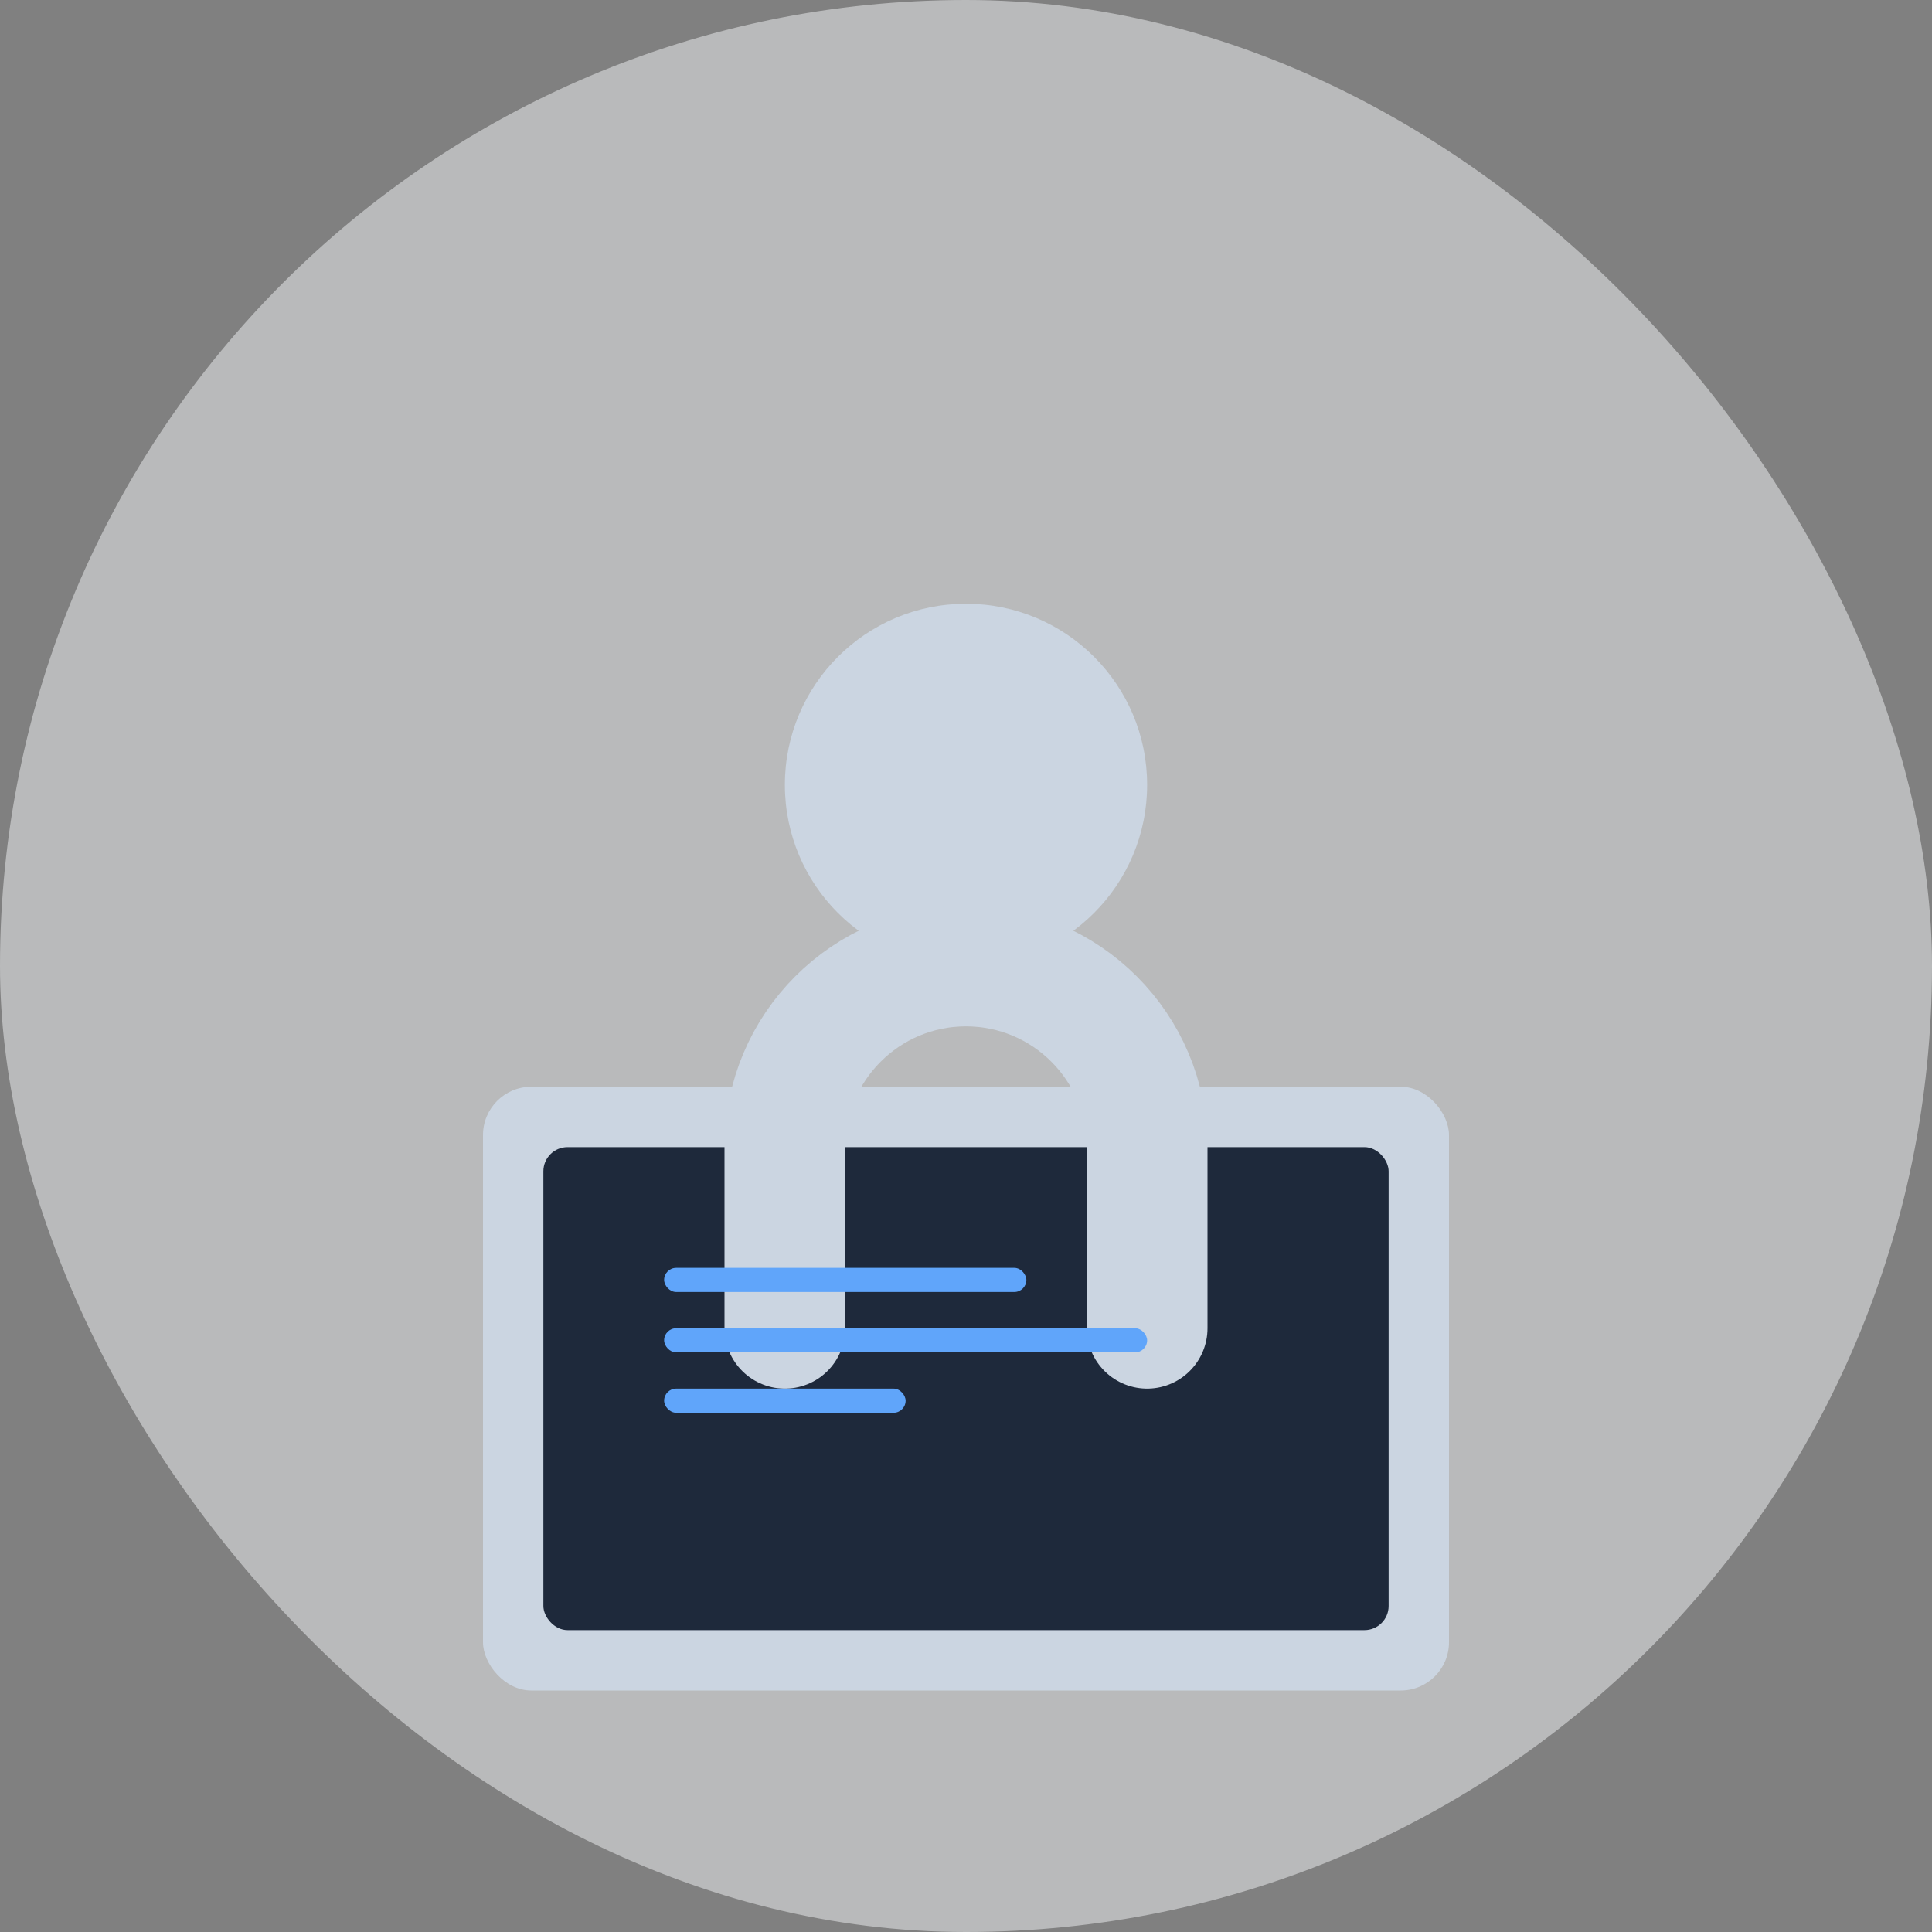 <svg width="160" height="160" viewBox="0 0 160 160" fill="none" xmlns="http://www.w3.org/2000/svg">
  <rect x="0" y="0" width="160" height="160" fill="#808080" stroke="none"/>
  <rect width="160" height="160" rx="80" fill="#F3F4F6" fill-opacity="0.5"/>
  <!-- Laptop -->
  <rect x="40" y="90" width="80" height="50" rx="4" fill="#CBD5E1"/>
  <rect x="45" y="95" width="70" height="40" rx="2" fill="#1E293B"/>
  
  <!-- Person -->
  <circle cx="80" cy="65" r="15" fill="#CBD5E1"/>
  <path d="M65 110V95C65 86.716 71.716 80 80 80V80C88.284 80 95 86.716 95 95V110" stroke="#CBD5E1" stroke-width="10" stroke-linecap="round"/>
  
  <!-- Code lines -->
  <rect x="55" y="105" width="30" height="2" rx="1" fill="#60A5FA"/>
  <rect x="55" y="110" width="40" height="2" rx="1" fill="#60A5FA"/>
  <rect x="55" y="115" width="20" height="2" rx="1" fill="#60A5FA"/>
</svg> 